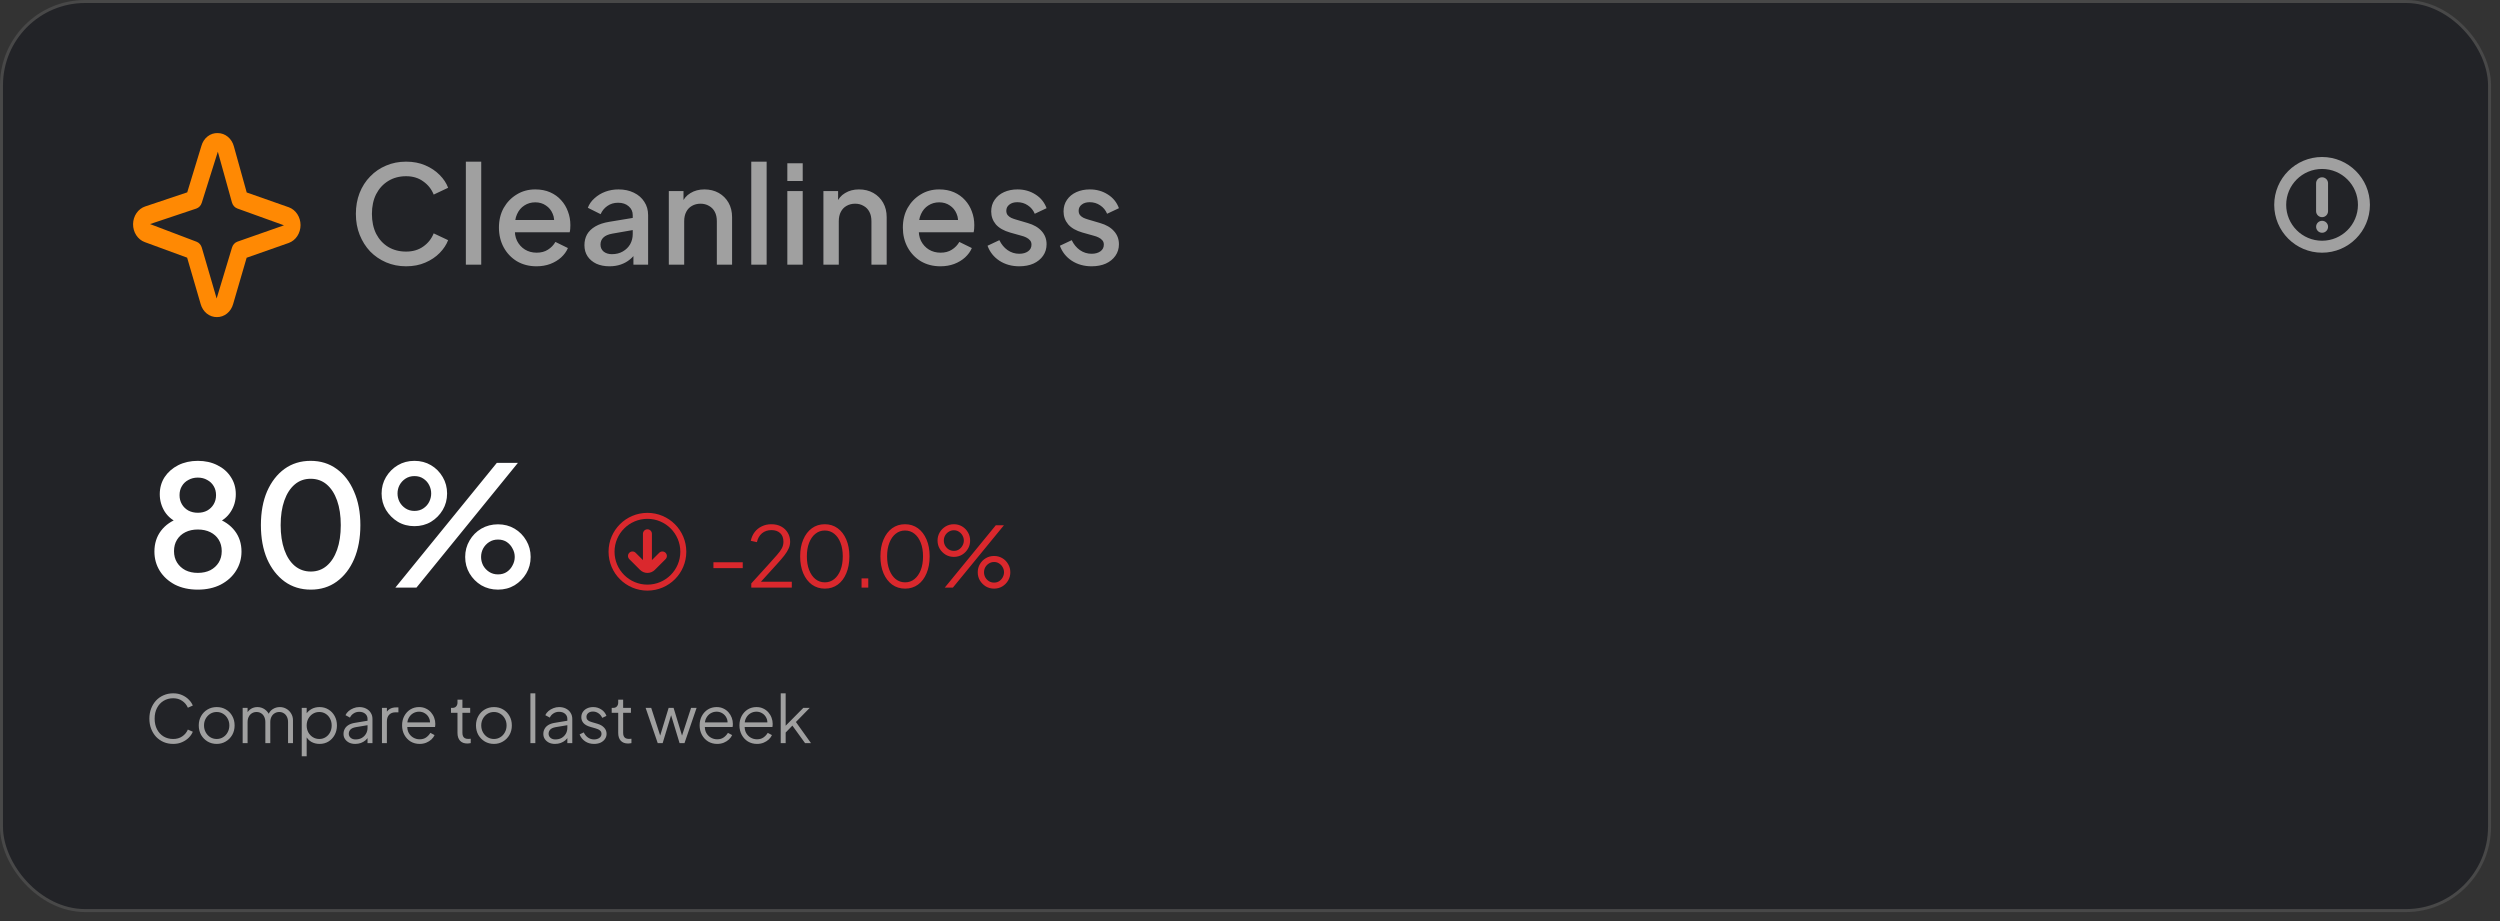 <svg width="209" height="77" viewBox="0 0 209 77" fill="none" xmlns="http://www.w3.org/2000/svg">
<rect x="0" y="0" width="209" height="77" fill="#333333" stroke="none"/>
<rect x="0.125" y="0.125" width="208" height="76" rx="7" fill="#222327" stroke="#484848" stroke-width="0.25"/>
<path d="M33.948 22.262C33.349 22.262 32.791 22.151 32.276 21.932C31.768 21.712 31.324 21.408 30.945 21.022C30.573 20.627 30.282 20.165 30.069 19.634C29.857 19.103 29.751 18.519 29.751 17.882C29.751 17.253 29.853 16.673 30.058 16.142C30.27 15.603 30.566 15.141 30.945 14.754C31.324 14.36 31.768 14.056 32.276 13.844C32.784 13.624 33.341 13.514 33.948 13.514C34.547 13.514 35.082 13.617 35.552 13.821C36.03 14.026 36.431 14.295 36.758 14.629C37.084 14.955 37.319 15.311 37.463 15.698L36.257 16.267C36.075 15.812 35.783 15.444 35.381 15.164C34.987 14.875 34.509 14.731 33.948 14.731C33.387 14.731 32.89 14.864 32.458 15.129C32.026 15.395 31.688 15.763 31.445 16.233C31.21 16.703 31.093 17.253 31.093 17.882C31.093 18.512 31.21 19.065 31.445 19.543C31.688 20.013 32.026 20.381 32.458 20.646C32.89 20.904 33.387 21.033 33.948 21.033C34.509 21.033 34.987 20.893 35.381 20.612C35.783 20.331 36.075 19.964 36.257 19.509L37.463 20.078C37.319 20.457 37.084 20.813 36.758 21.147C36.431 21.48 36.03 21.75 35.552 21.954C35.082 22.159 34.547 22.262 33.948 22.262ZM38.946 22.125V13.514H40.231V22.125H38.946ZM44.85 22.262C44.236 22.262 43.69 22.121 43.212 21.841C42.742 21.552 42.374 21.166 42.109 20.68C41.844 20.188 41.711 19.638 41.711 19.031C41.711 18.409 41.844 17.859 42.109 17.382C42.382 16.904 42.746 16.529 43.201 16.256C43.656 15.975 44.172 15.835 44.748 15.835C45.211 15.835 45.624 15.914 45.988 16.073C46.352 16.233 46.659 16.453 46.909 16.733C47.16 17.006 47.349 17.321 47.478 17.677C47.615 18.034 47.683 18.413 47.683 18.815C47.683 18.913 47.679 19.016 47.672 19.122C47.664 19.228 47.649 19.327 47.626 19.418H42.723V18.394H46.898L46.284 18.86C46.36 18.489 46.333 18.159 46.204 17.871C46.083 17.575 45.893 17.344 45.635 17.177C45.385 17.003 45.089 16.915 44.748 16.915C44.407 16.915 44.103 17.003 43.838 17.177C43.573 17.344 43.368 17.586 43.224 17.905C43.08 18.216 43.023 18.595 43.053 19.042C43.015 19.459 43.072 19.823 43.224 20.134C43.383 20.445 43.603 20.688 43.884 20.862C44.172 21.037 44.498 21.124 44.862 21.124C45.233 21.124 45.548 21.041 45.806 20.874C46.071 20.707 46.28 20.491 46.432 20.225L47.478 20.737C47.357 21.025 47.167 21.287 46.909 21.522C46.659 21.75 46.356 21.932 45.999 22.068C45.651 22.197 45.268 22.262 44.85 22.262ZM50.952 22.262C50.535 22.262 50.167 22.189 49.849 22.045C49.538 21.894 49.295 21.689 49.121 21.431C48.946 21.166 48.859 20.855 48.859 20.498C48.859 20.165 48.931 19.865 49.075 19.6C49.227 19.334 49.458 19.111 49.769 18.929C50.08 18.747 50.471 18.618 50.941 18.542L53.079 18.189V19.202L51.191 19.532C50.85 19.592 50.599 19.702 50.44 19.861C50.281 20.013 50.201 20.21 50.201 20.453C50.201 20.688 50.288 20.881 50.463 21.033C50.645 21.177 50.876 21.249 51.157 21.249C51.506 21.249 51.809 21.173 52.067 21.022C52.332 20.87 52.537 20.669 52.681 20.419C52.825 20.161 52.897 19.877 52.897 19.566V17.985C52.897 17.681 52.783 17.435 52.556 17.245C52.336 17.048 52.04 16.949 51.669 16.949C51.327 16.949 51.028 17.04 50.77 17.222C50.52 17.397 50.334 17.624 50.213 17.905L49.143 17.37C49.257 17.067 49.443 16.802 49.701 16.574C49.959 16.339 50.258 16.157 50.599 16.028C50.948 15.899 51.316 15.835 51.703 15.835C52.188 15.835 52.617 15.926 52.988 16.108C53.367 16.29 53.659 16.544 53.864 16.87C54.076 17.188 54.182 17.56 54.182 17.985V22.125H52.954V21.01L53.216 21.044C53.072 21.295 52.886 21.511 52.658 21.693C52.438 21.875 52.184 22.015 51.896 22.114C51.616 22.212 51.301 22.262 50.952 22.262ZM55.913 22.125V15.971H57.141V17.177L56.994 17.018C57.145 16.631 57.388 16.339 57.722 16.142C58.055 15.937 58.442 15.835 58.882 15.835C59.337 15.835 59.739 15.933 60.088 16.13C60.436 16.328 60.709 16.601 60.907 16.949C61.104 17.298 61.202 17.7 61.202 18.155V22.125H59.928V18.496C59.928 18.186 59.871 17.924 59.758 17.712C59.644 17.492 59.481 17.325 59.269 17.211C59.064 17.09 58.829 17.029 58.563 17.029C58.298 17.029 58.059 17.09 57.847 17.211C57.642 17.325 57.483 17.492 57.369 17.712C57.255 17.931 57.198 18.193 57.198 18.496V22.125H55.913ZM62.806 22.125V13.514H64.091V22.125H62.806ZM65.821 22.125V15.971H67.107V22.125H65.821ZM65.821 15.129V13.651H67.107V15.129H65.821ZM68.837 22.125V15.971H70.065V17.177L69.918 17.018C70.069 16.631 70.312 16.339 70.645 16.142C70.979 15.937 71.366 15.835 71.806 15.835C72.261 15.835 72.663 15.933 73.011 16.13C73.36 16.328 73.633 16.601 73.831 16.949C74.028 17.298 74.126 17.7 74.126 18.155V22.125H72.852V18.496C72.852 18.186 72.795 17.924 72.682 17.712C72.568 17.492 72.405 17.325 72.192 17.211C71.988 17.09 71.753 17.029 71.487 17.029C71.222 17.029 70.983 17.09 70.771 17.211C70.566 17.325 70.407 17.492 70.293 17.712C70.179 17.931 70.122 18.193 70.122 18.496V22.125H68.837ZM78.619 22.262C78.004 22.262 77.458 22.121 76.981 21.841C76.51 21.552 76.143 21.166 75.877 20.68C75.612 20.188 75.479 19.638 75.479 19.031C75.479 18.409 75.612 17.859 75.877 17.382C76.15 16.904 76.514 16.529 76.969 16.256C77.424 15.975 77.94 15.835 78.516 15.835C78.979 15.835 79.392 15.914 79.756 16.073C80.12 16.233 80.427 16.453 80.678 16.733C80.928 17.006 81.117 17.321 81.246 17.677C81.383 18.034 81.451 18.413 81.451 18.815C81.451 18.913 81.447 19.016 81.44 19.122C81.432 19.228 81.417 19.327 81.394 19.418H76.492V18.394H80.666L80.052 18.86C80.128 18.489 80.101 18.159 79.972 17.871C79.851 17.575 79.661 17.344 79.404 17.177C79.153 17.003 78.858 16.915 78.516 16.915C78.175 16.915 77.872 17.003 77.606 17.177C77.341 17.344 77.136 17.586 76.992 17.905C76.848 18.216 76.791 18.595 76.821 19.042C76.784 19.459 76.84 19.823 76.992 20.134C77.151 20.445 77.371 20.688 77.652 20.862C77.94 21.037 78.266 21.124 78.63 21.124C79.002 21.124 79.316 21.041 79.574 20.874C79.84 20.707 80.048 20.491 80.2 20.225L81.246 20.737C81.125 21.025 80.935 21.287 80.678 21.522C80.427 21.75 80.124 21.932 79.768 22.068C79.419 22.197 79.036 22.262 78.619 22.262ZM85.208 22.262C84.579 22.262 84.025 22.106 83.547 21.795C83.077 21.484 82.747 21.067 82.558 20.544L83.547 20.078C83.714 20.426 83.942 20.703 84.23 20.908C84.525 21.113 84.852 21.215 85.208 21.215C85.511 21.215 85.758 21.147 85.947 21.01C86.137 20.874 86.232 20.688 86.232 20.453C86.232 20.301 86.19 20.18 86.107 20.089C86.023 19.99 85.917 19.911 85.788 19.85C85.667 19.789 85.542 19.744 85.413 19.713L84.446 19.441C83.915 19.289 83.517 19.061 83.251 18.758C82.994 18.447 82.865 18.087 82.865 17.677C82.865 17.306 82.96 16.983 83.149 16.71C83.339 16.43 83.6 16.214 83.934 16.062C84.268 15.911 84.643 15.835 85.06 15.835C85.621 15.835 86.122 15.975 86.562 16.256C87.001 16.529 87.312 16.912 87.494 17.404L86.505 17.871C86.383 17.575 86.19 17.34 85.925 17.166C85.667 16.991 85.375 16.904 85.049 16.904C84.768 16.904 84.544 16.972 84.378 17.109C84.211 17.238 84.127 17.408 84.127 17.62C84.127 17.765 84.165 17.886 84.241 17.985C84.317 18.076 84.416 18.151 84.537 18.212C84.658 18.265 84.783 18.311 84.912 18.349L85.913 18.644C86.421 18.788 86.812 19.016 87.085 19.327C87.358 19.63 87.494 19.994 87.494 20.419C87.494 20.783 87.396 21.105 87.199 21.386C87.009 21.659 86.744 21.875 86.402 22.034C86.061 22.186 85.663 22.262 85.208 22.262ZM91.256 22.262C90.627 22.262 90.073 22.106 89.596 21.795C89.125 21.484 88.796 21.067 88.606 20.544L89.596 20.078C89.762 20.426 89.99 20.703 90.278 20.908C90.574 21.113 90.9 21.215 91.256 21.215C91.56 21.215 91.806 21.147 91.996 21.01C92.185 20.874 92.28 20.688 92.28 20.453C92.28 20.301 92.238 20.18 92.155 20.089C92.072 19.99 91.965 19.911 91.836 19.85C91.715 19.789 91.59 19.744 91.461 19.713L90.494 19.441C89.963 19.289 89.565 19.061 89.3 18.758C89.042 18.447 88.913 18.087 88.913 17.677C88.913 17.306 89.008 16.983 89.197 16.71C89.387 16.43 89.649 16.214 89.982 16.062C90.316 15.911 90.691 15.835 91.108 15.835C91.67 15.835 92.17 15.975 92.61 16.256C93.05 16.529 93.361 16.912 93.543 17.404L92.553 17.871C92.432 17.575 92.238 17.34 91.973 17.166C91.715 16.991 91.423 16.904 91.097 16.904C90.817 16.904 90.593 16.972 90.426 17.109C90.259 17.238 90.176 17.408 90.176 17.62C90.176 17.765 90.214 17.886 90.289 17.985C90.365 18.076 90.464 18.151 90.585 18.212C90.707 18.265 90.832 18.311 90.961 18.349L91.962 18.644C92.47 18.788 92.86 19.016 93.133 19.327C93.406 19.63 93.543 19.994 93.543 20.419C93.543 20.783 93.444 21.105 93.247 21.386C93.057 21.659 92.792 21.875 92.451 22.034C92.109 22.186 91.711 22.262 91.256 22.262Z" fill="#A0A0A0"/>
<path d="M14.479 62.191C14.189 62.191 13.924 62.14 13.681 62.037C13.44 61.931 13.229 61.784 13.049 61.597C12.873 61.406 12.736 61.183 12.636 60.926C12.537 60.669 12.488 60.387 12.488 60.079C12.488 59.771 12.537 59.489 12.636 59.232C12.736 58.975 12.873 58.752 13.049 58.561C13.229 58.37 13.44 58.224 13.681 58.121C13.924 58.015 14.189 57.962 14.479 57.962C14.758 57.962 15.007 58.011 15.227 58.11C15.451 58.209 15.638 58.337 15.788 58.495C15.942 58.649 16.052 58.812 16.118 58.984L15.706 59.166C15.603 58.928 15.445 58.737 15.232 58.594C15.024 58.447 14.772 58.374 14.479 58.374C14.178 58.374 13.911 58.446 13.676 58.589C13.441 58.731 13.258 58.931 13.126 59.188C12.994 59.441 12.928 59.738 12.928 60.079C12.928 60.416 12.994 60.713 13.126 60.97C13.258 61.227 13.441 61.426 13.676 61.569C13.911 61.709 14.178 61.779 14.479 61.779C14.772 61.779 15.024 61.707 15.232 61.564C15.445 61.421 15.603 61.23 15.706 60.992L16.118 61.173C16.052 61.342 15.942 61.505 15.788 61.663C15.638 61.817 15.451 61.944 15.227 62.042C15.007 62.142 14.758 62.191 14.479 62.191ZM18.117 62.191C17.838 62.191 17.585 62.125 17.358 61.993C17.131 61.857 16.949 61.674 16.814 61.443C16.682 61.208 16.616 60.943 16.616 60.645C16.616 60.352 16.682 60.09 16.814 59.859C16.946 59.628 17.123 59.447 17.347 59.315C17.575 59.179 17.831 59.111 18.117 59.111C18.403 59.111 18.658 59.177 18.882 59.309C19.109 59.441 19.287 59.623 19.415 59.853C19.547 60.084 19.613 60.349 19.613 60.645C19.613 60.946 19.545 61.214 19.41 61.449C19.274 61.679 19.093 61.861 18.865 61.993C18.642 62.125 18.392 62.191 18.117 62.191ZM18.117 61.779C18.315 61.779 18.493 61.729 18.651 61.63C18.812 61.531 18.939 61.395 19.03 61.223C19.125 61.051 19.173 60.858 19.173 60.645C19.173 60.433 19.125 60.242 19.03 60.074C18.939 59.905 18.812 59.771 18.651 59.672C18.493 59.573 18.315 59.523 18.117 59.523C17.919 59.523 17.739 59.573 17.578 59.672C17.421 59.771 17.294 59.905 17.199 60.074C17.103 60.242 17.056 60.433 17.056 60.645C17.056 60.858 17.103 61.051 17.199 61.223C17.294 61.395 17.421 61.531 17.578 61.63C17.739 61.729 17.919 61.779 18.117 61.779ZM20.286 62.125V59.177H20.698V59.738L20.632 59.656C20.713 59.483 20.832 59.349 20.99 59.254C21.151 59.159 21.327 59.111 21.518 59.111C21.745 59.111 21.95 59.175 22.134 59.303C22.317 59.432 22.447 59.599 22.524 59.804L22.409 59.809C22.482 59.582 22.608 59.41 22.788 59.292C22.971 59.172 23.173 59.111 23.393 59.111C23.591 59.111 23.773 59.159 23.938 59.254C24.106 59.349 24.24 59.481 24.339 59.65C24.442 59.815 24.493 60.002 24.493 60.211V62.125H24.081V60.37C24.081 60.191 24.048 60.039 23.982 59.914C23.919 59.789 23.833 59.694 23.723 59.628C23.613 59.558 23.487 59.523 23.344 59.523C23.204 59.523 23.078 59.558 22.964 59.628C22.851 59.694 22.761 59.791 22.695 59.919C22.629 60.044 22.596 60.194 22.596 60.37V62.125H22.183V60.37C22.183 60.191 22.15 60.039 22.084 59.914C22.022 59.789 21.936 59.694 21.826 59.628C21.716 59.558 21.589 59.523 21.446 59.523C21.303 59.523 21.175 59.558 21.061 59.628C20.951 59.694 20.863 59.791 20.797 59.919C20.731 60.044 20.698 60.194 20.698 60.37V62.125H20.286ZM25.226 63.225V59.177H25.638V59.837L25.572 59.721C25.69 59.535 25.846 59.386 26.04 59.276C26.238 59.166 26.463 59.111 26.716 59.111C26.995 59.111 27.242 59.179 27.459 59.315C27.679 59.447 27.851 59.628 27.976 59.859C28.104 60.09 28.168 60.354 28.168 60.651C28.168 60.944 28.104 61.208 27.976 61.443C27.851 61.674 27.679 61.857 27.459 61.993C27.242 62.125 26.995 62.191 26.716 62.191C26.463 62.191 26.234 62.134 26.029 62.02C25.827 61.903 25.675 61.738 25.572 61.526L25.638 61.465V63.225H25.226ZM26.694 61.779C26.892 61.779 27.068 61.729 27.222 61.63C27.38 61.531 27.503 61.397 27.591 61.228C27.683 61.056 27.728 60.864 27.728 60.651C27.728 60.435 27.683 60.242 27.591 60.074C27.503 59.905 27.38 59.771 27.222 59.672C27.068 59.573 26.892 59.523 26.694 59.523C26.496 59.523 26.317 59.573 26.155 59.672C25.998 59.771 25.871 59.907 25.776 60.079C25.684 60.248 25.638 60.438 25.638 60.651C25.638 60.864 25.684 61.056 25.776 61.228C25.871 61.397 25.998 61.531 26.155 61.63C26.317 61.729 26.496 61.779 26.694 61.779ZM29.692 62.191C29.505 62.191 29.338 62.156 29.191 62.087C29.045 62.013 28.929 61.914 28.845 61.789C28.76 61.665 28.718 61.522 28.718 61.361C28.718 61.206 28.751 61.067 28.817 60.943C28.883 60.814 28.986 60.706 29.125 60.618C29.265 60.53 29.442 60.468 29.659 60.431L30.814 60.239V60.612L29.758 60.788C29.545 60.825 29.391 60.893 29.296 60.992C29.204 61.091 29.158 61.208 29.158 61.344C29.158 61.476 29.21 61.588 29.312 61.679C29.419 61.771 29.554 61.817 29.719 61.817C29.921 61.817 30.097 61.775 30.247 61.691C30.398 61.602 30.515 61.485 30.599 61.339C30.684 61.192 30.726 61.029 30.726 60.849V60.101C30.726 59.925 30.662 59.782 30.533 59.672C30.405 59.562 30.238 59.507 30.033 59.507C29.853 59.507 29.695 59.553 29.56 59.645C29.424 59.733 29.323 59.848 29.257 59.991L28.883 59.788C28.938 59.663 29.024 59.549 29.142 59.447C29.263 59.344 29.4 59.263 29.554 59.205C29.708 59.142 29.868 59.111 30.033 59.111C30.249 59.111 30.44 59.153 30.605 59.237C30.773 59.322 30.904 59.439 30.995 59.59C31.091 59.736 31.138 59.907 31.138 60.101V62.125H30.726V61.536L30.786 61.597C30.735 61.707 30.654 61.808 30.544 61.9C30.438 61.987 30.311 62.059 30.165 62.114C30.022 62.165 29.864 62.191 29.692 62.191ZM31.932 62.125V59.177H32.344V59.661L32.289 59.59C32.359 59.45 32.463 59.34 32.603 59.26C32.746 59.179 32.918 59.139 33.12 59.139H33.307V59.551H33.048C32.836 59.551 32.665 59.617 32.537 59.749C32.408 59.881 32.344 60.068 32.344 60.31V62.125H31.932ZM35.077 62.191C34.802 62.191 34.553 62.125 34.329 61.993C34.109 61.857 33.935 61.672 33.807 61.438C33.678 61.203 33.614 60.937 33.614 60.64C33.614 60.343 33.676 60.081 33.801 59.853C33.926 59.623 34.094 59.441 34.307 59.309C34.523 59.177 34.765 59.111 35.033 59.111C35.246 59.111 35.435 59.151 35.6 59.232C35.768 59.309 35.911 59.415 36.029 59.551C36.146 59.683 36.236 59.833 36.298 60.002C36.36 60.167 36.392 60.337 36.392 60.514C36.392 60.55 36.39 60.592 36.386 60.64C36.382 60.684 36.377 60.73 36.37 60.778H33.878V60.392H36.133L35.935 60.557C35.968 60.356 35.944 60.176 35.864 60.019C35.787 59.857 35.675 59.731 35.528 59.639C35.381 59.544 35.216 59.496 35.033 59.496C34.85 59.496 34.679 59.544 34.522 59.639C34.368 59.734 34.247 59.868 34.159 60.041C34.071 60.209 34.036 60.411 34.054 60.645C34.036 60.88 34.072 61.086 34.164 61.261C34.259 61.434 34.388 61.568 34.549 61.663C34.714 61.758 34.89 61.806 35.077 61.806C35.293 61.806 35.475 61.755 35.622 61.652C35.768 61.549 35.887 61.421 35.979 61.267L36.331 61.454C36.272 61.586 36.183 61.709 36.062 61.822C35.941 61.932 35.796 62.022 35.627 62.092C35.462 62.158 35.279 62.191 35.077 62.191ZM39.071 62.158C38.807 62.158 38.603 62.081 38.461 61.927C38.318 61.773 38.246 61.553 38.246 61.267V59.59H37.702V59.177H37.839C37.964 59.177 38.063 59.137 38.136 59.056C38.209 58.972 38.246 58.867 38.246 58.742V58.495H38.658V59.177H39.307V59.59H38.658V61.267C38.658 61.366 38.673 61.454 38.703 61.531C38.732 61.604 38.781 61.663 38.851 61.707C38.924 61.751 39.022 61.773 39.142 61.773C39.172 61.773 39.207 61.771 39.247 61.767C39.287 61.764 39.322 61.76 39.352 61.757V62.125C39.307 62.136 39.258 62.143 39.203 62.147C39.148 62.154 39.104 62.158 39.071 62.158ZM41.294 62.191C41.015 62.191 40.762 62.125 40.535 61.993C40.307 61.857 40.126 61.674 39.99 61.443C39.858 61.208 39.792 60.943 39.792 60.645C39.792 60.352 39.858 60.09 39.99 59.859C40.122 59.628 40.3 59.447 40.524 59.315C40.751 59.179 41.008 59.111 41.294 59.111C41.58 59.111 41.835 59.177 42.058 59.309C42.286 59.441 42.464 59.623 42.592 59.853C42.724 60.084 42.79 60.349 42.79 60.645C42.79 60.946 42.722 61.214 42.586 61.449C42.451 61.679 42.269 61.861 42.042 61.993C41.818 62.125 41.569 62.191 41.294 62.191ZM41.294 61.779C41.492 61.779 41.67 61.729 41.827 61.63C41.989 61.531 42.115 61.395 42.207 61.223C42.302 61.051 42.35 60.858 42.35 60.645C42.35 60.433 42.302 60.242 42.207 60.074C42.115 59.905 41.989 59.771 41.827 59.672C41.67 59.573 41.492 59.523 41.294 59.523C41.096 59.523 40.916 59.573 40.755 59.672C40.597 59.771 40.471 59.905 40.375 60.074C40.28 60.242 40.232 60.433 40.232 60.645C40.232 60.858 40.28 61.051 40.375 61.223C40.471 61.395 40.597 61.531 40.755 61.63C40.916 61.729 41.096 61.779 41.294 61.779ZM44.342 62.125V57.962H44.754V62.125H44.342ZM46.396 62.191C46.209 62.191 46.042 62.156 45.896 62.087C45.749 62.013 45.634 61.914 45.549 61.789C45.465 61.665 45.423 61.522 45.423 61.361C45.423 61.206 45.456 61.067 45.522 60.943C45.588 60.814 45.69 60.706 45.83 60.618C45.969 60.53 46.147 60.468 46.363 60.431L47.518 60.239V60.612L46.462 60.788C46.25 60.825 46.096 60.893 46 60.992C45.909 61.091 45.863 61.208 45.863 61.344C45.863 61.476 45.914 61.588 46.017 61.679C46.123 61.771 46.259 61.817 46.424 61.817C46.625 61.817 46.801 61.775 46.952 61.691C47.102 61.602 47.219 61.485 47.304 61.339C47.388 61.192 47.43 61.029 47.43 60.849V60.101C47.43 59.925 47.366 59.782 47.238 59.672C47.109 59.562 46.943 59.507 46.737 59.507C46.558 59.507 46.4 59.553 46.264 59.645C46.129 59.733 46.028 59.848 45.962 59.991L45.588 59.788C45.643 59.663 45.729 59.549 45.846 59.447C45.967 59.344 46.105 59.263 46.259 59.205C46.413 59.142 46.572 59.111 46.737 59.111C46.954 59.111 47.144 59.153 47.309 59.237C47.478 59.322 47.608 59.439 47.7 59.59C47.795 59.736 47.843 59.907 47.843 60.101V62.125H47.43V61.536L47.491 61.597C47.439 61.707 47.359 61.808 47.249 61.9C47.142 61.987 47.016 62.059 46.869 62.114C46.726 62.165 46.569 62.191 46.396 62.191ZM49.659 62.191C49.377 62.191 49.129 62.12 48.917 61.977C48.704 61.834 48.55 61.639 48.455 61.394L48.801 61.228C48.886 61.408 49.003 61.551 49.153 61.657C49.307 61.764 49.476 61.817 49.659 61.817C49.835 61.817 49.984 61.775 50.105 61.691C50.226 61.602 50.286 61.489 50.286 61.349C50.286 61.247 50.257 61.166 50.198 61.108C50.14 61.045 50.072 60.998 49.995 60.965C49.918 60.931 49.85 60.908 49.791 60.893L49.368 60.772C49.096 60.695 48.9 60.587 48.779 60.447C48.658 60.308 48.598 60.147 48.598 59.964C48.598 59.791 48.642 59.641 48.73 59.513C48.818 59.384 48.937 59.285 49.087 59.215C49.238 59.146 49.404 59.111 49.588 59.111C49.837 59.111 50.063 59.177 50.264 59.309C50.47 59.437 50.614 59.617 50.699 59.848L50.347 60.013C50.273 59.848 50.167 59.72 50.028 59.628C49.892 59.533 49.74 59.485 49.571 59.485C49.406 59.485 49.274 59.527 49.175 59.611C49.076 59.696 49.027 59.802 49.027 59.931C49.027 60.029 49.052 60.108 49.104 60.167C49.155 60.226 49.214 60.27 49.28 60.299C49.349 60.328 49.41 60.35 49.461 60.365L49.951 60.508C50.189 60.578 50.374 60.686 50.506 60.833C50.642 60.979 50.71 61.151 50.71 61.349C50.71 61.511 50.664 61.656 50.572 61.784C50.484 61.912 50.361 62.013 50.204 62.087C50.046 62.156 49.865 62.191 49.659 62.191ZM52.507 62.158C52.243 62.158 52.04 62.081 51.897 61.927C51.754 61.773 51.682 61.553 51.682 61.267V59.59H51.138V59.177H51.275C51.4 59.177 51.499 59.137 51.572 59.056C51.645 58.972 51.682 58.867 51.682 58.742V58.495H52.095V59.177H52.744V59.59H52.095V61.267C52.095 61.366 52.109 61.454 52.139 61.531C52.168 61.604 52.217 61.663 52.287 61.707C52.36 61.751 52.458 61.773 52.579 61.773C52.608 61.773 52.643 61.771 52.683 61.767C52.723 61.764 52.758 61.76 52.788 61.757V62.125C52.744 62.136 52.694 62.143 52.639 62.147C52.584 62.154 52.54 62.158 52.507 62.158ZM54.986 62.125L53.974 59.177H54.441L55.277 61.757H55.112L55.898 59.177H56.311L57.097 61.757H56.932L57.774 59.177H58.236L57.224 62.125H56.812L56.047 59.6H56.163L55.398 62.125H54.986ZM59.953 62.191C59.678 62.191 59.428 62.125 59.205 61.993C58.985 61.857 58.81 61.672 58.682 61.438C58.554 61.203 58.49 60.937 58.49 60.64C58.49 60.343 58.552 60.081 58.677 59.853C58.801 59.623 58.97 59.441 59.183 59.309C59.399 59.177 59.641 59.111 59.909 59.111C60.121 59.111 60.31 59.151 60.475 59.232C60.644 59.309 60.787 59.415 60.904 59.551C61.021 59.683 61.111 59.833 61.174 60.002C61.236 60.167 61.267 60.337 61.267 60.514C61.267 60.55 61.265 60.592 61.262 60.64C61.258 60.684 61.252 60.73 61.245 60.778H58.754V60.392H61.009L60.811 60.557C60.844 60.356 60.82 60.176 60.739 60.019C60.662 59.857 60.55 59.731 60.404 59.639C60.257 59.544 60.092 59.496 59.909 59.496C59.725 59.496 59.555 59.544 59.397 59.639C59.243 59.734 59.122 59.868 59.034 60.041C58.946 60.209 58.911 60.411 58.93 60.645C58.911 60.88 58.948 61.086 59.04 61.261C59.135 61.434 59.263 61.568 59.425 61.663C59.59 61.758 59.766 61.806 59.953 61.806C60.169 61.806 60.35 61.755 60.497 61.652C60.644 61.549 60.763 61.421 60.855 61.267L61.207 61.454C61.148 61.586 61.058 61.709 60.937 61.822C60.816 61.932 60.671 62.022 60.503 62.092C60.338 62.158 60.154 62.191 59.953 62.191ZM63.281 62.191C63.006 62.191 62.757 62.125 62.533 61.993C62.313 61.857 62.139 61.672 62.011 61.438C61.883 61.203 61.818 60.937 61.818 60.64C61.818 60.343 61.881 60.081 62.005 59.853C62.13 59.623 62.299 59.441 62.511 59.309C62.728 59.177 62.97 59.111 63.237 59.111C63.45 59.111 63.639 59.151 63.804 59.232C63.972 59.309 64.115 59.415 64.233 59.551C64.35 59.683 64.44 59.833 64.502 60.002C64.565 60.167 64.596 60.337 64.596 60.514C64.596 60.55 64.594 60.592 64.59 60.64C64.587 60.684 64.581 60.73 64.574 60.778H62.082V60.392H64.337L64.139 60.557C64.172 60.356 64.148 60.176 64.068 60.019C63.991 59.857 63.879 59.731 63.732 59.639C63.586 59.544 63.421 59.496 63.237 59.496C63.054 59.496 62.883 59.544 62.726 59.639C62.572 59.734 62.451 59.868 62.363 60.041C62.275 60.209 62.24 60.411 62.258 60.645C62.24 60.88 62.277 61.086 62.368 61.261C62.464 61.434 62.592 61.568 62.753 61.663C62.918 61.758 63.094 61.806 63.281 61.806C63.498 61.806 63.679 61.755 63.826 61.652C63.972 61.549 64.092 61.421 64.183 61.267L64.535 61.454C64.477 61.586 64.387 61.709 64.266 61.822C64.145 61.932 64 62.022 63.831 62.092C63.666 62.158 63.483 62.191 63.281 62.191ZM65.268 62.125V57.962H65.681V60.877L65.505 60.849L67.16 59.177H67.694L66.539 60.359L67.798 62.125H67.303L66.121 60.492L66.385 60.514L65.543 61.383L65.681 61.041V62.125H65.268Z" fill="#A0A0A0"/>
<path d="M59.643 47.494V47.004H62.093V47.494H59.643ZM62.807 49.125V48.775L64.263 47.172C64.548 46.859 64.779 46.6 64.956 46.395C65.138 46.19 65.274 46.003 65.362 45.835C65.451 45.667 65.495 45.485 65.495 45.289C65.495 44.976 65.404 44.736 65.222 44.568C65.04 44.4 64.798 44.316 64.494 44.316C64.182 44.316 63.918 44.405 63.703 44.582C63.493 44.759 63.351 45.007 63.276 45.324L62.765 45.212C62.826 44.927 62.936 44.682 63.094 44.477C63.253 44.272 63.451 44.113 63.689 44.001C63.927 43.884 64.193 43.826 64.487 43.826C64.8 43.826 65.073 43.889 65.306 44.015C65.54 44.141 65.722 44.314 65.852 44.533C65.988 44.752 66.055 45.004 66.055 45.289C66.055 45.485 66.013 45.674 65.929 45.856C65.85 46.038 65.729 46.234 65.565 46.444C65.402 46.654 65.192 46.899 64.935 47.179L63.612 48.635H66.195V49.125H62.807ZM68.958 49.209C68.547 49.209 68.185 49.097 67.873 48.873C67.565 48.644 67.324 48.329 67.152 47.928C66.979 47.522 66.893 47.051 66.893 46.514C66.893 45.977 66.979 45.508 67.152 45.107C67.324 44.701 67.565 44.386 67.873 44.162C68.181 43.938 68.54 43.826 68.951 43.826C69.361 43.826 69.721 43.938 70.029 44.162C70.337 44.386 70.577 44.701 70.75 45.107C70.922 45.508 71.009 45.977 71.009 46.514C71.009 47.051 70.922 47.522 70.75 47.928C70.582 48.334 70.344 48.649 70.036 48.873C69.728 49.097 69.368 49.209 68.958 49.209ZM68.958 48.684C69.256 48.684 69.518 48.593 69.742 48.411C69.966 48.229 70.141 47.977 70.267 47.655C70.393 47.328 70.456 46.948 70.456 46.514C70.456 46.08 70.393 45.702 70.267 45.38C70.141 45.053 69.966 44.801 69.742 44.624C69.518 44.442 69.254 44.351 68.951 44.351C68.652 44.351 68.391 44.442 68.167 44.624C67.943 44.801 67.768 45.053 67.642 45.38C67.516 45.702 67.453 46.08 67.453 46.514C67.453 46.943 67.516 47.321 67.642 47.648C67.768 47.975 67.943 48.229 68.167 48.411C68.395 48.593 68.659 48.684 68.958 48.684ZM72.026 49.125V48.355H72.587V49.125H72.026ZM75.668 49.209C75.257 49.209 74.895 49.097 74.582 48.873C74.275 48.644 74.034 48.329 73.862 47.928C73.689 47.522 73.603 47.051 73.603 46.514C73.603 45.977 73.689 45.508 73.862 45.107C74.034 44.701 74.275 44.386 74.582 44.162C74.891 43.938 75.25 43.826 75.66 43.826C76.071 43.826 76.43 43.938 76.739 44.162C77.046 44.386 77.287 44.701 77.46 45.107C77.632 45.508 77.719 45.977 77.719 46.514C77.719 47.051 77.632 47.522 77.46 47.928C77.291 48.334 77.053 48.649 76.746 48.873C76.438 49.097 76.078 49.209 75.668 49.209ZM75.668 48.684C75.966 48.684 76.228 48.593 76.451 48.411C76.675 48.229 76.85 47.977 76.977 47.655C77.103 47.328 77.165 46.948 77.165 46.514C77.165 46.08 77.103 45.702 76.977 45.38C76.85 45.053 76.675 44.801 76.451 44.624C76.228 44.442 75.964 44.351 75.66 44.351C75.362 44.351 75.1 44.442 74.876 44.624C74.653 44.801 74.478 45.053 74.352 45.38C74.225 45.702 74.162 46.08 74.162 46.514C74.162 46.943 74.225 47.321 74.352 47.648C74.478 47.975 74.653 48.229 74.876 48.411C75.105 48.593 75.369 48.684 75.668 48.684ZM78.981 49.125L83.251 43.91H83.93L79.66 49.125H78.981ZM79.744 46.556C79.492 46.556 79.264 46.495 79.058 46.374C78.853 46.248 78.687 46.082 78.561 45.877C78.44 45.672 78.379 45.443 78.379 45.191C78.379 44.939 78.44 44.71 78.561 44.505C78.687 44.295 78.853 44.129 79.058 44.008C79.264 43.887 79.492 43.826 79.744 43.826C79.996 43.826 80.225 43.887 80.43 44.008C80.636 44.129 80.799 44.295 80.92 44.505C81.042 44.71 81.102 44.939 81.102 45.191C81.102 45.443 81.042 45.672 80.92 45.877C80.799 46.082 80.636 46.248 80.43 46.374C80.225 46.495 79.996 46.556 79.744 46.556ZM79.744 46.052C79.908 46.052 80.05 46.012 80.171 45.933C80.297 45.849 80.395 45.742 80.465 45.611C80.54 45.476 80.577 45.336 80.577 45.191C80.577 45.042 80.54 44.902 80.465 44.771C80.395 44.64 80.297 44.535 80.171 44.456C80.05 44.372 79.908 44.33 79.744 44.33C79.586 44.33 79.441 44.372 79.31 44.456C79.184 44.535 79.084 44.64 79.009 44.771C78.939 44.902 78.904 45.042 78.904 45.191C78.904 45.336 78.939 45.476 79.009 45.611C79.084 45.742 79.184 45.849 79.31 45.933C79.441 46.012 79.586 46.052 79.744 46.052ZM83.104 49.209C82.852 49.209 82.624 49.148 82.418 49.027C82.213 48.901 82.047 48.735 81.921 48.53C81.8 48.325 81.739 48.096 81.739 47.844C81.739 47.592 81.8 47.363 81.921 47.158C82.047 46.948 82.213 46.782 82.418 46.661C82.624 46.54 82.852 46.479 83.104 46.479C83.356 46.479 83.585 46.54 83.79 46.661C83.996 46.782 84.159 46.948 84.28 47.158C84.402 47.363 84.462 47.592 84.462 47.844C84.462 48.096 84.402 48.325 84.28 48.53C84.159 48.735 83.996 48.901 83.79 49.027C83.585 49.148 83.356 49.209 83.104 49.209ZM83.104 48.705C83.268 48.705 83.41 48.665 83.531 48.586C83.657 48.502 83.755 48.395 83.825 48.264C83.9 48.129 83.937 47.989 83.937 47.844C83.937 47.695 83.9 47.555 83.825 47.424C83.755 47.293 83.657 47.188 83.531 47.109C83.41 47.025 83.268 46.983 83.104 46.983C82.946 46.983 82.801 47.025 82.67 47.109C82.544 47.188 82.444 47.293 82.369 47.424C82.299 47.555 82.264 47.695 82.264 47.844C82.264 47.989 82.299 48.129 82.369 48.264C82.444 48.395 82.544 48.502 82.67 48.586C82.801 48.665 82.946 48.705 83.104 48.705Z" fill="#DA282D"/>
<path d="M16.535 49.293C15.807 49.293 15.168 49.153 14.617 48.873C14.076 48.584 13.656 48.201 13.357 47.725C13.058 47.24 12.909 46.703 12.909 46.115C12.909 45.443 13.091 44.864 13.455 44.379C13.828 43.884 14.351 43.525 15.023 43.301L14.953 43.721C14.458 43.534 14.066 43.222 13.777 42.783C13.497 42.335 13.357 41.845 13.357 41.313C13.357 40.781 13.492 40.305 13.763 39.885C14.043 39.465 14.421 39.134 14.897 38.891C15.382 38.648 15.928 38.527 16.535 38.527C17.151 38.527 17.697 38.648 18.173 38.891C18.649 39.124 19.022 39.451 19.293 39.871C19.573 40.291 19.713 40.772 19.713 41.313C19.713 41.864 19.568 42.358 19.279 42.797C18.999 43.226 18.616 43.534 18.131 43.721L18.061 43.301C18.733 43.534 19.256 43.894 19.629 44.379C20.002 44.864 20.189 45.443 20.189 46.115C20.189 46.703 20.035 47.24 19.727 47.725C19.428 48.201 19.004 48.584 18.453 48.873C17.902 49.153 17.263 49.293 16.535 49.293ZM16.535 47.893C16.936 47.893 17.286 47.818 17.585 47.669C17.884 47.51 18.117 47.296 18.285 47.025C18.453 46.754 18.537 46.437 18.537 46.073C18.537 45.709 18.453 45.392 18.285 45.121C18.117 44.85 17.884 44.64 17.585 44.491C17.286 44.342 16.936 44.267 16.535 44.267C16.143 44.267 15.798 44.342 15.499 44.491C15.2 44.64 14.967 44.85 14.799 45.121C14.631 45.392 14.547 45.709 14.547 46.073C14.547 46.437 14.631 46.754 14.799 47.025C14.967 47.296 15.2 47.51 15.499 47.669C15.798 47.818 16.143 47.893 16.535 47.893ZM16.535 42.867C16.834 42.867 17.095 42.806 17.319 42.685C17.552 42.554 17.734 42.377 17.865 42.153C17.996 41.929 18.061 41.677 18.061 41.397C18.061 41.108 17.996 40.856 17.865 40.641C17.734 40.417 17.552 40.244 17.319 40.123C17.095 39.992 16.834 39.927 16.535 39.927C16.246 39.927 15.984 39.992 15.751 40.123C15.518 40.244 15.336 40.417 15.205 40.641C15.074 40.856 15.009 41.108 15.009 41.397C15.009 41.677 15.074 41.929 15.205 42.153C15.336 42.377 15.518 42.554 15.751 42.685C15.984 42.806 16.246 42.867 16.535 42.867ZM25.983 49.293C25.152 49.293 24.424 49.069 23.799 48.621C23.174 48.164 22.684 47.534 22.329 46.731C21.984 45.919 21.811 44.976 21.811 43.903C21.811 42.82 21.984 41.878 22.329 41.075C22.684 40.272 23.169 39.647 23.785 39.199C24.41 38.751 25.138 38.527 25.969 38.527C26.8 38.527 27.523 38.751 28.139 39.199C28.764 39.647 29.25 40.277 29.595 41.089C29.95 41.892 30.127 42.83 30.127 43.903C30.127 44.976 29.954 45.919 29.609 46.731C29.264 47.534 28.778 48.164 28.153 48.621C27.537 49.069 26.814 49.293 25.983 49.293ZM25.983 47.781C26.496 47.781 26.94 47.622 27.313 47.305C27.686 46.988 27.976 46.54 28.181 45.961C28.386 45.382 28.489 44.696 28.489 43.903C28.489 43.11 28.386 42.424 28.181 41.845C27.976 41.266 27.686 40.818 27.313 40.501C26.94 40.184 26.492 40.025 25.969 40.025C25.456 40.025 25.012 40.184 24.639 40.501C24.266 40.818 23.976 41.266 23.771 41.845C23.566 42.424 23.463 43.11 23.463 43.903C23.463 44.687 23.566 45.373 23.771 45.961C23.976 46.54 24.266 46.988 24.639 47.305C25.022 47.622 25.47 47.781 25.983 47.781ZM33.05 49.125L41.535 38.695H43.298L34.815 49.125H33.05ZM34.647 43.987C34.133 43.987 33.671 43.866 33.261 43.623C32.85 43.371 32.519 43.04 32.267 42.629C32.024 42.218 31.902 41.761 31.902 41.257C31.902 40.753 32.024 40.296 32.267 39.885C32.519 39.465 32.85 39.134 33.261 38.891C33.671 38.648 34.133 38.527 34.647 38.527C35.16 38.527 35.622 38.648 36.032 38.891C36.443 39.134 36.77 39.465 37.013 39.885C37.255 40.296 37.377 40.753 37.377 41.257C37.377 41.761 37.255 42.218 37.013 42.629C36.77 43.04 36.443 43.371 36.032 43.623C35.622 43.866 35.16 43.987 34.647 43.987ZM34.647 42.713C34.936 42.713 35.183 42.643 35.389 42.503C35.603 42.363 35.767 42.181 35.879 41.957C35.99 41.733 36.047 41.5 36.047 41.257C36.047 41.005 35.99 40.772 35.879 40.557C35.767 40.333 35.603 40.151 35.389 40.011C35.183 39.871 34.936 39.801 34.647 39.801C34.367 39.801 34.119 39.871 33.904 40.011C33.69 40.151 33.522 40.333 33.401 40.557C33.288 40.772 33.233 41.005 33.233 41.257C33.233 41.5 33.288 41.733 33.401 41.957C33.522 42.181 33.69 42.363 33.904 42.503C34.119 42.643 34.367 42.713 34.647 42.713ZM41.633 49.293C41.119 49.293 40.653 49.172 40.233 48.929C39.822 48.677 39.495 48.346 39.252 47.935C39.01 47.524 38.889 47.067 38.889 46.563C38.889 46.059 39.01 45.602 39.252 45.191C39.495 44.771 39.822 44.44 40.233 44.197C40.653 43.954 41.119 43.833 41.633 43.833C42.146 43.833 42.608 43.954 43.019 44.197C43.429 44.44 43.756 44.771 43.998 45.191C44.241 45.602 44.362 46.059 44.362 46.563C44.362 47.067 44.241 47.524 43.998 47.935C43.756 48.346 43.429 48.677 43.019 48.929C42.608 49.172 42.146 49.293 41.633 49.293ZM41.633 48.019C41.922 48.019 42.169 47.949 42.374 47.809C42.58 47.669 42.739 47.487 42.85 47.263C42.972 47.039 43.032 46.806 43.032 46.563C43.032 46.311 42.972 46.078 42.85 45.863C42.739 45.639 42.58 45.457 42.374 45.317C42.169 45.177 41.922 45.107 41.633 45.107C41.352 45.107 41.105 45.177 40.891 45.317C40.676 45.457 40.508 45.639 40.386 45.863C40.275 46.078 40.218 46.311 40.218 46.563C40.218 46.806 40.275 47.039 40.386 47.263C40.508 47.487 40.676 47.669 40.891 47.809C41.105 47.949 41.352 48.019 41.633 48.019Z" fill="white"/>
<circle cx="54.125" cy="46.125" r="3" stroke="#DA282D" stroke-width="0.5"/>
<path d="M52.61 46.214C52.645 46.179 52.686 46.151 52.731 46.132C52.777 46.113 52.826 46.104 52.875 46.104C52.924 46.104 52.973 46.113 53.019 46.132C53.064 46.151 53.105 46.179 53.14 46.214L53.75 46.823V44.625C53.75 44.526 53.789 44.43 53.86 44.36C53.93 44.289 54.026 44.25 54.125 44.25C54.224 44.25 54.32 44.289 54.39 44.36C54.461 44.43 54.5 44.526 54.5 44.625V46.823L55.11 46.214C55.18 46.143 55.275 46.104 55.375 46.104C55.474 46.104 55.57 46.143 55.64 46.213C55.71 46.284 55.75 46.379 55.75 46.478C55.75 46.578 55.711 46.673 55.64 46.744L54.744 47.64C54.663 47.721 54.566 47.786 54.46 47.83C54.354 47.874 54.24 47.897 54.125 47.897C54.01 47.897 53.896 47.874 53.79 47.83C53.684 47.786 53.587 47.721 53.506 47.64L52.61 46.744C52.539 46.673 52.5 46.578 52.5 46.479C52.5 46.379 52.539 46.284 52.61 46.214Z" fill="#DA282D"/>
<path d="M18.132 26.509C17.83 26.513 17.534 26.41 17.289 26.214C17.045 26.018 16.865 25.74 16.776 25.422L15.645 21.541L12.097 20.238C11.811 20.133 11.563 19.93 11.388 19.66C11.213 19.39 11.121 19.066 11.125 18.734C11.129 18.403 11.229 18.082 11.41 17.817C11.592 17.552 11.845 17.357 12.134 17.26L15.653 16.08L16.839 12.193C16.927 11.874 17.109 11.596 17.357 11.403C17.605 11.21 17.904 11.112 18.208 11.126C18.511 11.127 18.805 11.235 19.047 11.434C19.29 11.634 19.466 11.914 19.551 12.233L20.625 16.09L24.149 17.329C24.433 17.433 24.681 17.634 24.856 17.901C25.031 18.168 25.125 18.489 25.125 18.818C25.125 19.147 25.031 19.468 24.856 19.735C24.681 20.002 24.433 20.202 24.149 20.307L20.619 21.547L19.489 25.422C19.4 25.74 19.22 26.018 18.975 26.214C18.731 26.41 18.435 26.513 18.132 26.509ZM18.211 12.682L16.871 16.944C16.836 17.061 16.776 17.166 16.696 17.252C16.616 17.337 16.518 17.401 16.412 17.436L12.543 18.732L16.426 20.206C16.53 20.244 16.625 20.309 16.702 20.395C16.78 20.481 16.837 20.586 16.871 20.701L18.111 24.954L19.394 20.701C19.428 20.584 19.487 20.478 19.566 20.391C19.645 20.304 19.741 20.24 19.848 20.202L23.723 18.842C23.727 18.84 23.732 18.838 23.736 18.835L19.848 17.433C19.74 17.395 19.642 17.329 19.562 17.241C19.483 17.152 19.424 17.044 19.391 16.925L18.211 12.682Z" fill="#FF8903"/>
<g clip-path="url(#clip0_129_175)">
<path d="M194.125 13.125C191.916 13.125 190.125 14.916 190.125 17.125C190.125 19.334 191.916 21.125 194.125 21.125C196.334 21.125 198.125 19.334 198.125 17.125C198.123 14.917 196.333 13.127 194.125 13.125ZM194.125 20.125C192.468 20.125 191.125 18.782 191.125 17.125C191.125 15.468 192.468 14.125 194.125 14.125C195.782 14.125 197.125 15.468 197.125 17.125C197.123 18.781 195.781 20.123 194.125 20.125Z" fill="#A0A0A0"/>
<path d="M194.125 18.155C194.401 18.155 194.625 17.931 194.625 17.655V15.322C194.625 15.046 194.401 14.822 194.125 14.822C193.849 14.822 193.625 15.046 193.625 15.322V17.655C193.625 17.931 193.849 18.155 194.125 18.155Z" fill="#A0A0A0"/>
<path d="M194.127 19.459C194.403 19.459 194.627 19.235 194.627 18.959C194.627 18.682 194.403 18.459 194.127 18.459C193.851 18.459 193.627 18.682 193.627 18.959C193.627 19.235 193.851 19.459 194.127 19.459Z" fill="#A0A0A0"/>
</g>
<defs>
<clipPath id="clip0_129_175">
<rect width="8" height="8" fill="white" transform="translate(190.125 13.125)"/>
</clipPath>
</defs>
</svg>
